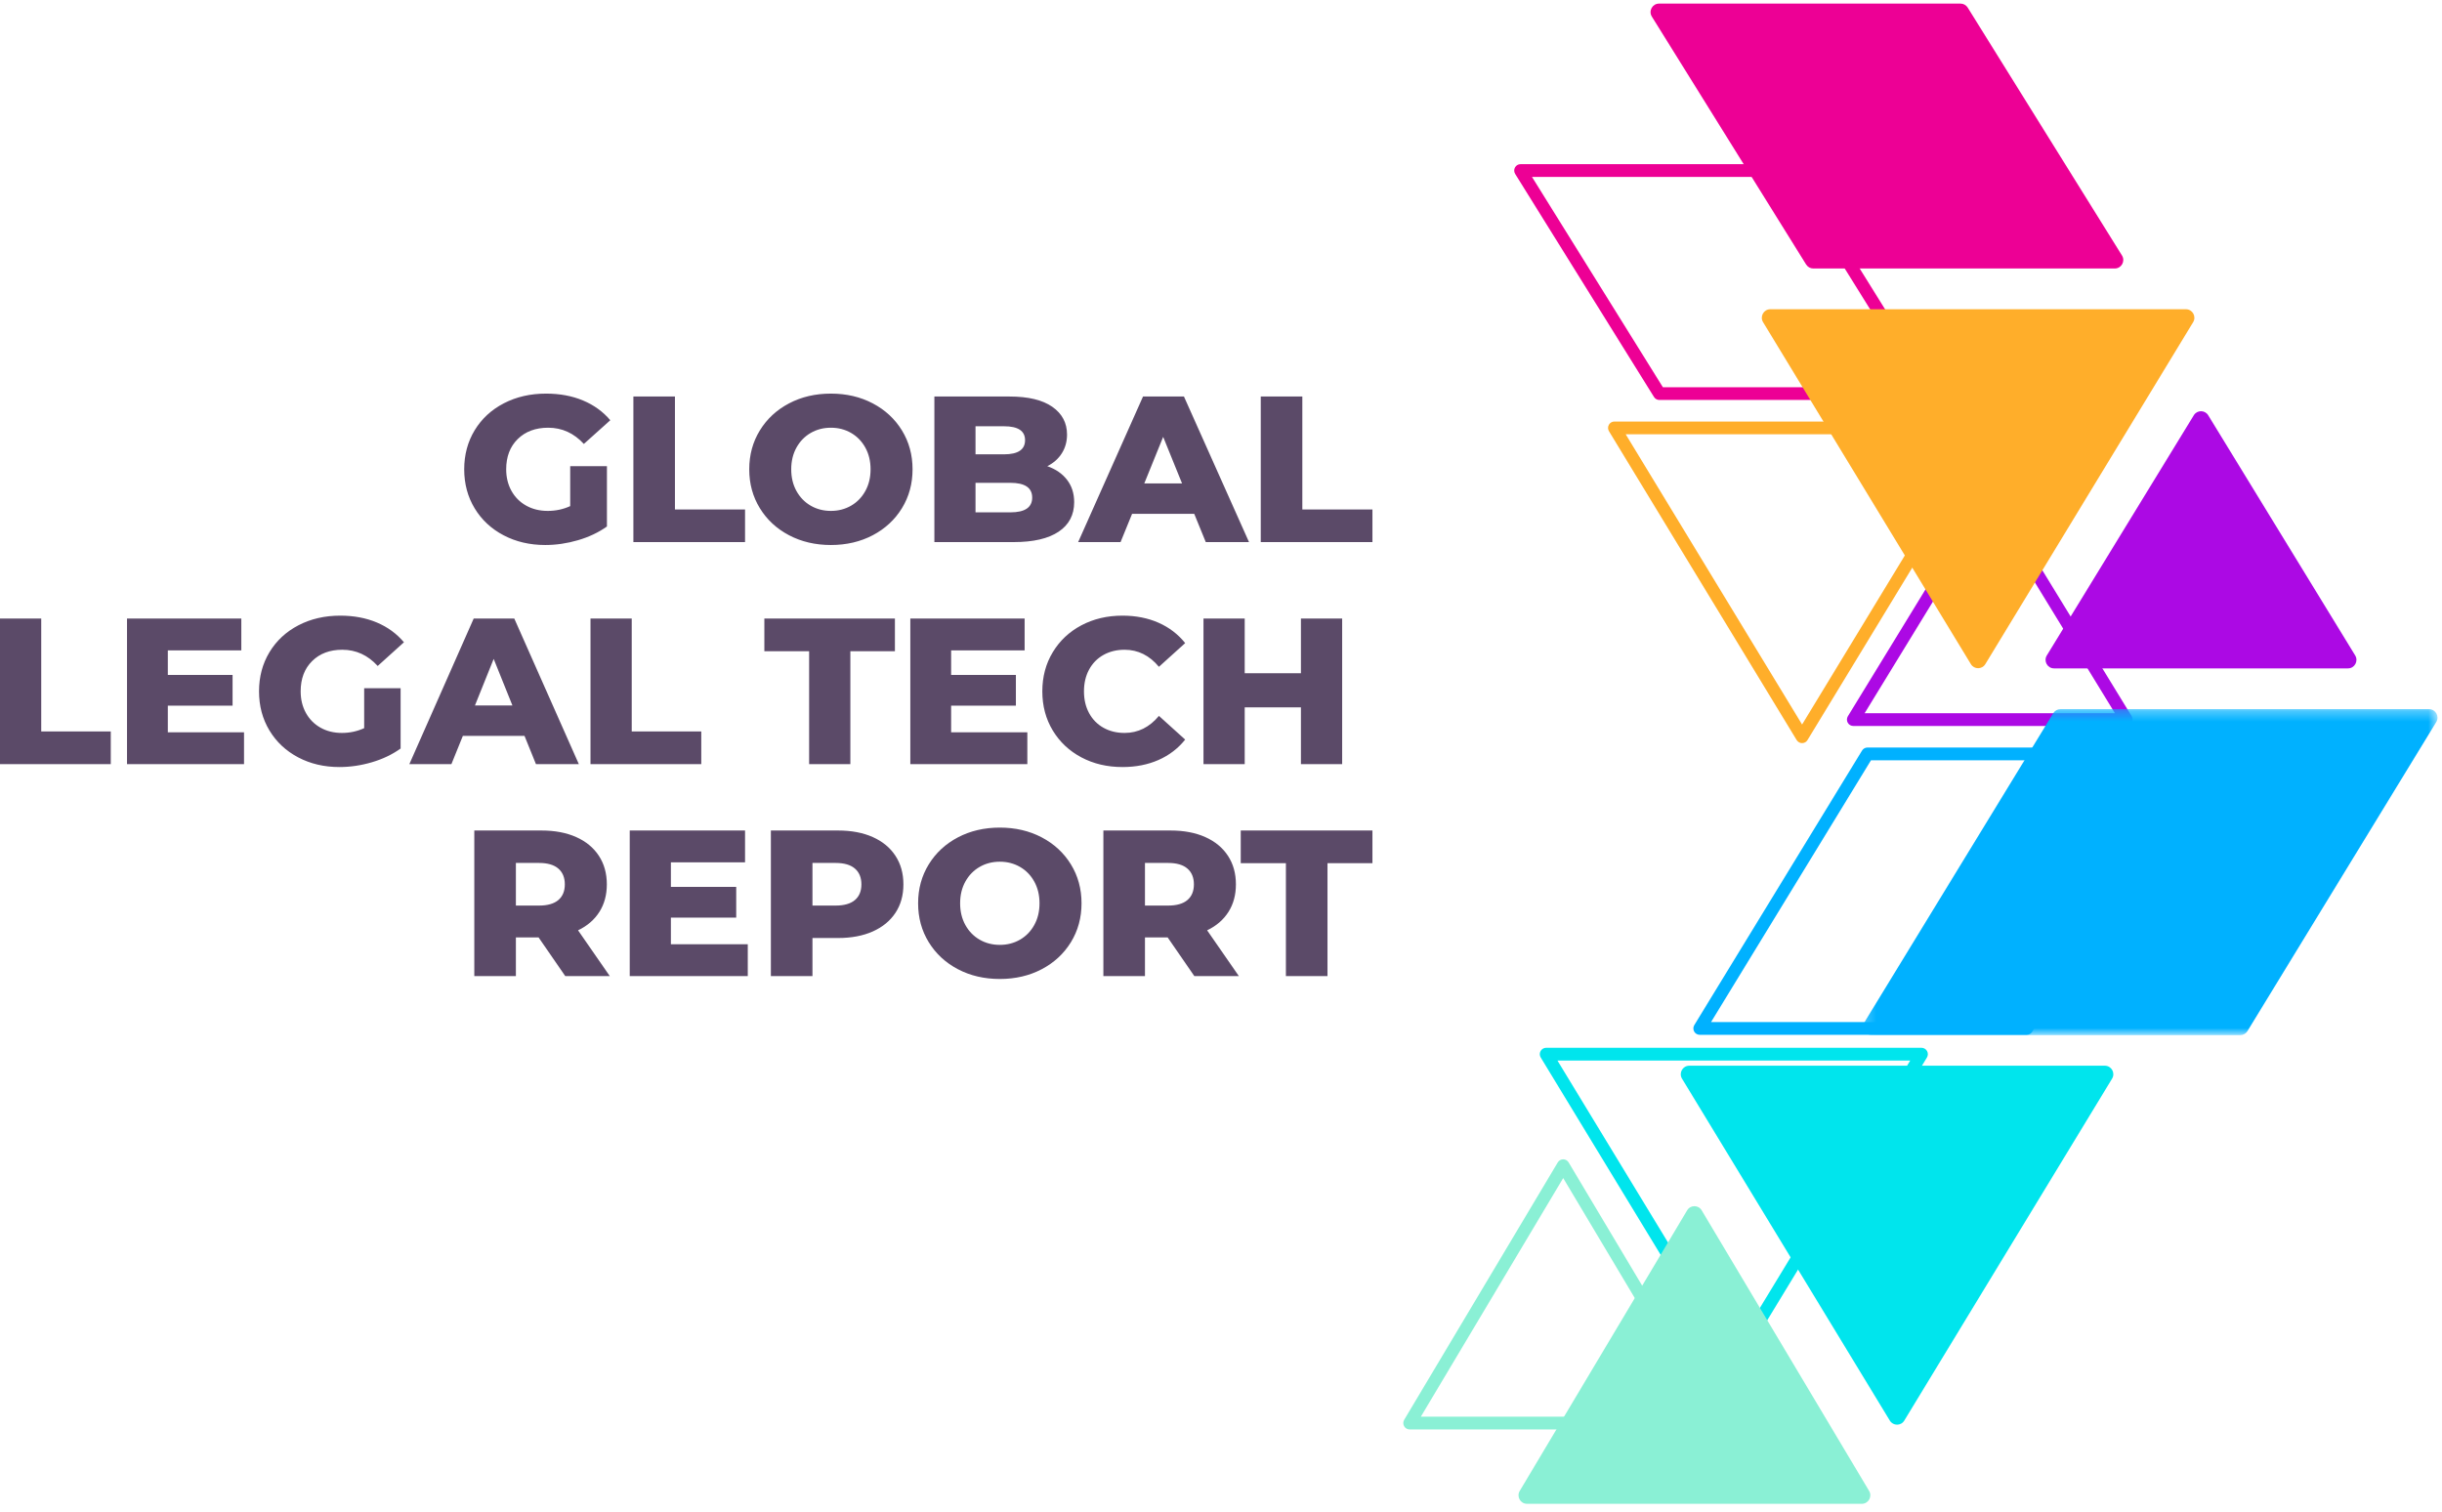 <?xml version="1.0" encoding="UTF-8"?>
<svg viewBox="0 0 239 148" version="1.1" xmlns="http://www.w3.org/2000/svg" xmlns:xlink="http://www.w3.org/1999/xlink">
    <!-- Generator: Sketch 61 (89581) - https://sketch.com -->
    <title>logo-dark copy</title>
    <desc>Created with Sketch.</desc>
    <defs>
        <polygon id="path-1" points="0.195 0.291 56.406 0.291 56.406 32.2 0.195 32.2"></polygon>
    </defs>
    <g id="Page-1" stroke="none" stroke-width="1" fill="none" fill-rule="evenodd">
        <g id="Global-Legal-Tech-Homepage-v1" transform="translate(-424, -50)">
            <g id="logo-dark-copy" transform="translate(424, 50)">
                <g id="Group-26" transform="translate(137.284, 0)">
                    <path d="M25.462,37.899 L50.492,37.899 L37.682,17.315 L12.652,17.315 L25.462,37.899 Z M51.612,39.147 L25.119,39.147 C24.905,39.147 24.706,39.037 24.593,38.854 L11.006,17.022 C10.887,16.83 10.88,16.588 10.989,16.389 C11.099,16.19 11.307,16.068 11.532,16.068 L38.025,16.068 C38.239,16.068 38.438,16.178 38.551,16.36 L52.138,38.192 C52.257,38.384 52.264,38.627 52.155,38.825 C52.045,39.024 51.837,39.147 51.612,39.147 L51.612,39.147 Z" id="Fill-1" fill="#ED0095"></path>
                    <path d="M21.824,42.505 L39.087,70.913 L56.351,42.505 L21.824,42.505 Z M39.087,72.734 C38.871,72.734 38.67,72.621 38.557,72.435 L20.188,42.207 C20.071,42.014 20.067,41.773 20.176,41.576 C20.286,41.379 20.492,41.258 20.717,41.258 L57.457,41.258 C57.681,41.258 57.888,41.379 57.998,41.576 C58.108,41.773 58.103,42.014 57.986,42.207 L39.616,72.435 C39.503,72.621 39.303,72.734 39.087,72.734 L39.087,72.734 Z" id="Fill-3" fill="#FFAE2A"></path>
                    <path d="M45.207,69.807 L69.706,69.807 L57.457,49.79 L45.207,69.807 Z M70.816,71.055 L44.097,71.055 C43.872,71.055 43.665,70.932 43.555,70.735 C43.446,70.537 43.451,70.296 43.568,70.103 L56.929,48.272 C57.041,48.087 57.241,47.975 57.457,47.975 C57.672,47.975 57.872,48.087 57.985,48.272 L71.345,70.103 C71.463,70.296 71.467,70.537 71.358,70.735 C71.248,70.932 71.041,71.055 70.816,71.055 L70.816,71.055 Z" id="Fill-5" fill="#AC09E4"></path>
                    <path d="M30.177,100.035 L60.733,100.035 L76.387,74.413 L45.831,74.413 L30.177,100.035 Z M61.08,101.283 L29.067,101.283 C28.842,101.283 28.635,101.161 28.525,100.963 C28.416,100.766 28.421,100.525 28.538,100.332 L44.955,73.463 C45.068,73.278 45.268,73.165 45.484,73.165 L77.496,73.165 C77.721,73.165 77.928,73.287 78.038,73.485 C78.147,73.682 78.142,73.924 78.025,74.116 L61.609,100.985 C61.495,101.17 61.295,101.283 61.08,101.283 L61.08,101.283 Z" id="Fill-7" fill="#00B1FF"></path>
                    <path d="M15.144,103.802 L32.407,132.209 L49.671,103.802 L15.144,103.802 Z M32.407,134.03 C32.191,134.03 31.99,133.917 31.878,133.731 L13.508,103.503 C13.391,103.311 13.387,103.07 13.496,102.873 C13.606,102.676 13.812,102.554 14.037,102.554 L50.777,102.554 C51.001,102.554 51.208,102.676 51.318,102.873 C51.428,103.07 51.423,103.311 51.306,103.503 L32.937,133.731 C32.824,133.917 32.623,134.03 32.407,134.03 L32.407,134.03 Z" id="Fill-9" fill="#00E5ED"></path>
                    <path d="M1.774,138.66 L29.641,138.66 L15.707,115.306 L1.774,138.66 Z M30.737,139.908 L0.678,139.908 C0.454,139.908 0.248,139.787 0.138,139.592 C0.028,139.396 0.03,139.156 0.146,138.963 L15.175,113.773 C15.288,113.585 15.489,113.47 15.707,113.47 C15.926,113.47 16.128,113.585 16.239,113.773 L31.269,138.963 C31.384,139.156 31.387,139.396 31.277,139.592 C31.167,139.787 30.96,139.908 30.737,139.908 L30.737,139.908 Z" id="Fill-11" fill="#8AF0D5"></path>
                    <path d="M24.384,1.626 L39.483,25.888 C39.634,26.132 39.899,26.279 40.184,26.279 L69.694,26.279 C70.345,26.279 70.741,25.56 70.396,25.006 L55.297,0.744 C55.146,0.5 54.881,0.353 54.595,0.353 L25.085,0.353 C24.436,0.353 24.04,1.072 24.384,1.626" id="Fill-13" fill="#ED0095"></path>
                    <path d="M77.36,31.533 L57.02,65.004 C56.698,65.535 55.931,65.535 55.608,65.004 L35.269,31.533 C34.932,30.979 35.328,30.268 35.974,30.268 L76.654,30.268 C77.3,30.268 77.697,30.979 77.36,31.533" id="Fill-15" fill="#FFAE2A"></path>
                    <path d="M78.834,40.644 L93.219,64.151 C93.558,64.705 93.161,65.419 92.514,65.419 L63.744,65.419 C63.097,65.419 62.701,64.705 63.04,64.151 L77.425,40.644 C77.748,40.116 78.511,40.116 78.834,40.644" id="Fill-17" fill="#AC09E4"></path>
                    <g id="Group-21" transform="translate(44.871, 69.117)">
                        <mask id="mask-2" fill="white">
                            <use xlink:href="#path-1"></use>
                        </mask>
                        <g id="Clip-20"></g>
                        <path d="M56.282,1.558 L37.803,31.804 C37.653,32.05 37.386,32.2 37.098,32.2 L1.024,32.2 C0.377,32.2 -0.02,31.487 0.319,30.932 L18.798,0.687 C18.949,0.441 19.215,0.291 19.503,0.291 L55.578,0.291 C56.224,0.291 56.621,1.004 56.282,1.558" id="Fill-19" fill="#00B1FF" mask="url(#mask-2)"></path>
                    </g>
                    <path d="M28.042,104.308 L68.721,104.308 C69.367,104.308 69.764,105.019 69.427,105.574 L49.087,139.044 C48.765,139.575 47.998,139.575 47.676,139.044 L27.336,105.574 C26.999,105.019 27.396,104.308 28.042,104.308" id="Fill-22" fill="#00E5ED"></path>
                    <path d="M45.647,145.926 C45.977,146.481 45.58,147.186 44.937,147.186 L12.162,147.186 C11.519,147.186 11.122,146.481 11.453,145.926 L27.84,118.46 C28.162,117.922 28.938,117.922 29.259,118.46 L45.647,145.926 Z" id="Fill-24" fill="#8AF0D5"></path>
                </g>
                <path d="M53.362,53.343 C54.43,53.343 55.498,53.187 56.566,52.874 C57.635,52.562 58.58,52.115 59.401,51.531 L59.401,51.531 L59.401,45.629 L55.806,45.629 L55.806,49.536 C55.121,49.849 54.389,50.005 53.608,50.005 C52.814,50.005 52.109,49.832 51.492,49.486 C50.876,49.14 50.397,48.658 50.054,48.041 C49.712,47.423 49.541,46.721 49.541,45.934 C49.541,44.699 49.917,43.712 50.671,42.972 C51.424,42.233 52.417,41.863 53.649,41.863 C55.005,41.863 56.169,42.392 57.142,43.451 L57.142,43.451 L59.73,41.13 C59.018,40.289 58.128,39.645 57.059,39.197 C55.991,38.749 54.786,38.525 53.444,38.525 C51.91,38.525 50.534,38.841 49.315,39.472 C48.096,40.103 47.144,40.981 46.459,42.107 C45.774,43.234 45.432,44.509 45.432,45.934 C45.432,47.359 45.774,48.634 46.459,49.76 C47.144,50.887 48.089,51.765 49.294,52.396 C50.499,53.027 51.855,53.343 53.362,53.343 Z M72.918,53.058 L72.918,49.862 L66.057,49.862 L66.057,38.81 L61.99,38.81 L61.99,53.058 L72.918,53.058 Z M81.32,53.343 C82.841,53.343 84.207,53.024 85.419,52.386 C86.631,51.748 87.583,50.866 88.274,49.74 C88.966,48.614 89.312,47.345 89.312,45.934 C89.312,44.523 88.966,43.254 88.274,42.128 C87.583,41.002 86.631,40.12 85.419,39.482 C84.207,38.844 82.841,38.525 81.32,38.525 C79.8,38.525 78.434,38.844 77.222,39.482 C76.01,40.12 75.058,41.002 74.367,42.128 C73.675,43.254 73.329,44.523 73.329,45.934 C73.329,47.345 73.675,48.614 74.367,49.74 C75.058,50.866 76.01,51.748 77.222,52.386 C78.434,53.024 79.8,53.343 81.32,53.343 Z M81.32,50.005 C80.595,50.005 79.937,49.835 79.348,49.496 C78.759,49.157 78.294,48.678 77.951,48.061 C77.609,47.443 77.438,46.734 77.438,45.934 C77.438,45.133 77.609,44.424 77.951,43.807 C78.294,43.19 78.759,42.711 79.348,42.372 C79.937,42.033 80.595,41.863 81.32,41.863 C82.046,41.863 82.704,42.033 83.293,42.372 C83.881,42.711 84.347,43.19 84.689,43.807 C85.032,44.424 85.203,45.133 85.203,45.934 C85.203,46.734 85.032,47.443 84.689,48.061 C84.347,48.678 83.881,49.157 83.293,49.496 C82.704,49.835 82.046,50.005 81.32,50.005 Z M99.213,53.058 C101.131,53.058 102.596,52.718 103.609,52.04 C104.623,51.362 105.13,50.398 105.13,49.15 C105.13,48.295 104.897,47.566 104.431,46.962 C103.966,46.358 103.322,45.914 102.5,45.629 C103.116,45.317 103.592,44.892 103.928,44.357 C104.263,43.821 104.431,43.213 104.431,42.535 C104.431,41.395 103.952,40.489 102.993,39.818 C102.034,39.146 100.638,38.81 98.802,38.81 L98.802,38.81 L91.448,38.81 L91.448,53.058 L99.213,53.058 Z M98.268,44.468 L95.474,44.468 L95.474,41.721 L98.268,41.721 C99.638,41.721 100.323,42.175 100.323,43.084 C100.323,44.007 99.638,44.468 98.268,44.468 L98.268,44.468 Z M98.885,50.147 L95.474,50.147 L95.474,47.257 L98.885,47.257 C100.309,47.257 101.021,47.739 101.021,48.702 C101.021,49.665 100.309,50.147 98.885,50.147 L98.885,50.147 Z M109.67,53.058 L110.799,50.29 L116.88,50.29 L118.01,53.058 L122.242,53.058 L115.874,38.81 L111.868,38.81 L105.52,53.058 L109.67,53.058 Z M115.689,47.318 L111.991,47.318 L113.84,42.759 L115.689,47.318 Z M134.321,53.058 L134.321,49.862 L127.46,49.862 L127.46,38.81 L123.392,38.81 L123.392,53.058 L134.321,53.058 Z" id="GLOBAL" fill="#5B4A68" fill-rule="nonzero"></path>
                <path d="M10.841,74.79 L10.841,71.594 L4.035,71.594 L4.035,60.542 L0,60.542 L0,74.79 L10.841,74.79 Z M23.883,74.79 L23.883,71.676 L16.425,71.676 L16.425,69.07 L22.762,69.07 L22.762,66.058 L16.425,66.058 L16.425,63.656 L23.618,63.656 L23.618,60.542 L12.431,60.542 L12.431,74.79 L23.883,74.79 Z M33.217,75.075 C34.276,75.075 35.336,74.919 36.396,74.607 C37.455,74.295 38.393,73.847 39.208,73.263 L39.208,73.263 L39.208,67.361 L35.642,67.361 L35.642,71.269 C34.962,71.581 34.235,71.737 33.461,71.737 C32.673,71.737 31.973,71.564 31.362,71.218 C30.751,70.872 30.275,70.39 29.936,69.773 C29.596,69.155 29.426,68.453 29.426,67.666 C29.426,66.431 29.8,65.444 30.547,64.705 C31.294,63.965 32.279,63.595 33.502,63.595 C34.847,63.595 36.002,64.125 36.966,65.183 L36.966,65.183 L39.534,62.863 C38.827,62.021 37.944,61.377 36.885,60.929 C35.825,60.481 34.629,60.257 33.298,60.257 C31.776,60.257 30.411,60.573 29.202,61.204 C27.993,61.835 27.049,62.713 26.369,63.84 C25.69,64.966 25.351,66.241 25.351,67.666 C25.351,69.091 25.69,70.366 26.369,71.493 C27.049,72.619 27.986,73.497 29.182,74.128 C30.377,74.759 31.722,75.075 33.217,75.075 Z M44.18,74.79 L45.301,72.022 L51.333,72.022 L52.454,74.79 L56.651,74.79 L50.334,60.542 L46.36,60.542 L40.064,74.79 L44.18,74.79 Z M50.151,69.05 L46.483,69.05 L48.317,64.491 L50.151,69.05 Z M68.634,74.79 L68.634,71.594 L61.828,71.594 L61.828,60.542 L57.793,60.542 L57.793,74.79 L68.634,74.79 Z M83.225,74.79 L83.225,63.738 L87.586,63.738 L87.586,60.542 L74.808,60.542 L74.808,63.738 L79.19,63.738 L79.19,74.79 L83.225,74.79 Z M100.546,74.79 L100.546,71.676 L93.088,71.676 L93.088,69.07 L99.425,69.07 L99.425,66.058 L93.088,66.058 L93.088,63.656 L100.281,63.656 L100.281,60.542 L89.094,60.542 L89.094,74.79 L100.546,74.79 Z M109.859,75.075 C111.163,75.075 112.338,74.844 113.384,74.383 C114.431,73.921 115.3,73.257 115.993,72.388 L115.993,72.388 L113.425,70.068 C112.501,71.18 111.381,71.737 110.063,71.737 C109.288,71.737 108.599,71.567 107.994,71.228 C107.39,70.889 106.921,70.41 106.588,69.793 C106.255,69.176 106.089,68.467 106.089,67.666 C106.089,66.866 106.255,66.157 106.588,65.539 C106.921,64.922 107.39,64.443 107.994,64.104 C108.599,63.765 109.288,63.595 110.063,63.595 C111.381,63.595 112.501,64.152 113.425,65.264 L113.425,65.264 L115.993,62.944 C115.3,62.076 114.431,61.411 113.384,60.949 C112.338,60.488 111.163,60.257 109.859,60.257 C108.365,60.257 107.023,60.573 105.834,61.204 C104.646,61.835 103.712,62.713 103.032,63.84 C102.353,64.966 102.013,66.241 102.013,67.666 C102.013,69.091 102.353,70.366 103.032,71.493 C103.712,72.619 104.646,73.497 105.834,74.128 C107.023,74.759 108.365,75.075 109.859,75.075 Z M121.821,74.79 L121.821,69.233 L127.323,69.233 L127.323,74.79 L131.358,74.79 L131.358,60.542 L127.323,60.542 L127.323,65.895 L121.821,65.895 L121.821,60.542 L117.786,60.542 L117.786,74.79 L121.821,74.79 Z" id="LEGALTECH" fill="#5B4A68" fill-rule="nonzero"></path>
                <path d="M50.49,95.534 L50.49,91.748 L52.71,91.748 L55.321,95.534 L59.679,95.534 L56.575,91.056 C57.479,90.622 58.175,90.022 58.661,89.255 C59.148,88.488 59.391,87.59 59.391,86.558 C59.391,85.486 59.131,84.553 58.61,83.76 C58.089,82.966 57.349,82.355 56.39,81.928 C55.431,81.5 54.3,81.287 52.998,81.287 L52.998,81.287 L46.42,81.287 L46.42,95.534 L50.49,95.534 Z M52.751,88.634 L50.49,88.634 L50.49,84.462 L52.751,84.462 C53.587,84.462 54.218,84.645 54.643,85.011 C55.067,85.378 55.28,85.893 55.28,86.558 C55.28,87.223 55.067,87.735 54.643,88.095 C54.218,88.455 53.587,88.634 52.751,88.634 L52.751,88.634 Z M73.185,95.534 L73.185,92.42 L65.661,92.42 L65.661,89.815 L72.054,89.815 L72.054,86.803 L65.661,86.803 L65.661,84.401 L72.918,84.401 L72.918,81.287 L61.632,81.287 L61.632,95.534 L73.185,95.534 Z M79.516,95.534 L79.516,91.809 L82.024,91.809 C83.326,91.809 84.457,91.596 85.416,91.168 C86.375,90.741 87.116,90.134 87.636,89.347 C88.157,88.56 88.417,87.63 88.417,86.558 C88.417,85.486 88.157,84.553 87.636,83.76 C87.116,82.966 86.375,82.355 85.416,81.928 C84.457,81.5 83.326,81.287 82.024,81.287 L82.024,81.287 L75.446,81.287 L75.446,95.534 L79.516,95.534 Z M81.778,88.634 L79.516,88.634 L79.516,84.462 L81.778,84.462 C82.614,84.462 83.244,84.645 83.669,85.011 C84.094,85.378 84.306,85.893 84.306,86.558 C84.306,87.223 84.094,87.735 83.669,88.095 C83.244,88.455 82.614,88.634 81.778,88.634 L81.778,88.634 Z M97.853,95.819 C99.374,95.819 100.741,95.5 101.954,94.863 C103.167,94.225 104.119,93.343 104.812,92.217 C105.504,91.09 105.85,89.822 105.85,88.41 C105.85,86.999 105.504,85.731 104.812,84.604 C104.119,83.478 103.167,82.596 101.954,81.958 C100.741,81.321 99.374,81.002 97.853,81.002 C96.332,81.002 94.965,81.321 93.752,81.958 C92.539,82.596 91.587,83.478 90.895,84.604 C90.202,85.731 89.856,86.999 89.856,88.41 C89.856,89.822 90.202,91.09 90.895,92.217 C91.587,93.343 92.539,94.225 93.752,94.863 C94.965,95.5 96.332,95.819 97.853,95.819 Z M97.853,92.481 C97.127,92.481 96.469,92.312 95.88,91.972 C95.29,91.633 94.824,91.155 94.482,90.537 C94.139,89.92 93.968,89.211 93.968,88.41 C93.968,87.61 94.139,86.901 94.482,86.283 C94.824,85.666 95.29,85.188 95.88,84.849 C96.469,84.509 97.127,84.34 97.853,84.34 C98.579,84.34 99.237,84.509 99.827,84.849 C100.416,85.188 100.882,85.666 101.224,86.283 C101.567,86.901 101.738,87.61 101.738,88.41 C101.738,89.211 101.567,89.92 101.224,90.537 C100.882,91.155 100.416,91.633 99.827,91.972 C99.237,92.312 98.579,92.481 97.853,92.481 Z M112.058,95.534 L112.058,91.748 L114.278,91.748 L116.889,95.534 L121.247,95.534 L118.143,91.056 C119.047,90.622 119.743,90.022 120.229,89.255 C120.716,88.488 120.959,87.59 120.959,86.558 C120.959,85.486 120.699,84.553 120.178,83.76 C119.657,82.966 118.917,82.355 117.958,81.928 C116.998,81.5 115.868,81.287 114.566,81.287 L114.566,81.287 L107.988,81.287 L107.988,95.534 L112.058,95.534 Z M114.319,88.634 L112.058,88.634 L112.058,84.462 L114.319,84.462 C115.155,84.462 115.786,84.645 116.21,85.011 C116.635,85.378 116.848,85.893 116.848,86.558 C116.848,87.223 116.635,87.735 116.21,88.095 C115.786,88.455 115.155,88.634 114.319,88.634 L114.319,88.634 Z M129.922,95.534 L129.922,84.482 L134.321,84.482 L134.321,81.287 L121.432,81.287 L121.432,84.482 L125.852,84.482 L125.852,95.534 L129.922,95.534 Z" id="REPORT" fill="#5B4A68" fill-rule="nonzero"></path>
            </g>
        </g>
    </g>
</svg>